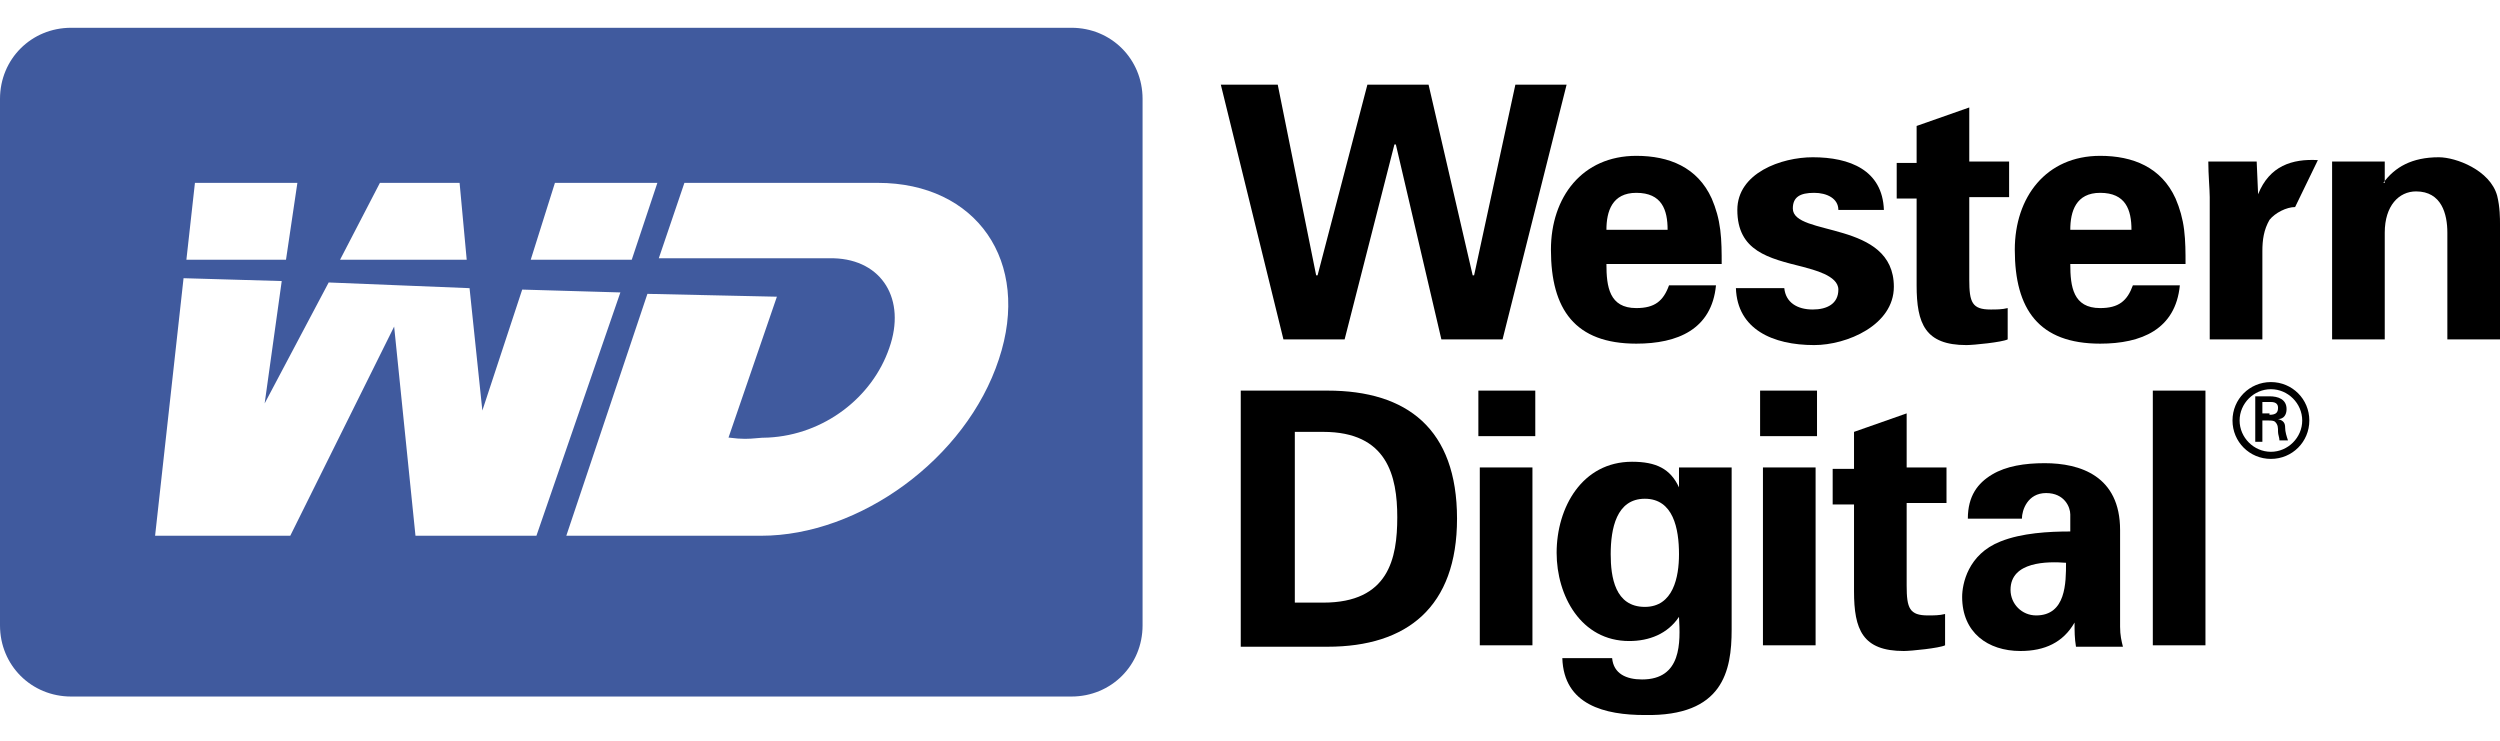 <svg width="540" height="160" viewBox="0 0 540 160" fill="none" xmlns="http://www.w3.org/2000/svg">
<path fill-rule="evenodd" clip-rule="evenodd" d="M231.429 150.451C240.034 150.451 246.796 143.689 246.796 135.084V21.367C246.796 12.761 240.034 6 231.429 6H15.367C6.762 6 0 12.761 0 21.367V135.084C0 143.689 6.762 150.451 15.367 150.451H231.429ZM141.992 39.5L136.46 56.097H114.639L119.864 39.5H141.992ZM100.808 56.097L99.272 39.5H82.06L73.455 56.097H100.808ZM104.189 88.675L112.795 62.551L134.001 63.166L115.868 115.721H89.744L85.134 70.542L62.698 115.721H33.5L39.647 60.092L60.854 60.707L57.166 87.138L70.996 61.014L101.423 62.243L104.189 88.675ZM61.776 56.097L64.234 39.5H42.106L40.262 56.097H61.776ZM147.832 39.5H189.63C210.837 39.5 222.823 56.404 215.754 77.611C208.685 99.125 185.635 115.721 164.428 115.721H122.322L139.841 63.473L167.809 64.088L157.359 94.514C160.397 94.919 161.833 94.791 163.339 94.656C164.118 94.586 164.917 94.514 165.965 94.514C177.951 93.9 188.401 85.909 192.089 75.152C195.777 64.702 190.552 56.097 180.103 55.789H142.299L147.832 39.5Z" fill="#405A9E"/>
<path fill-rule="evenodd" clip-rule="evenodd" d="M295.355 18.294H308.571L318.099 59.477H318.406L327.319 18.294H338.383L324.553 73.308H311.337L301.502 31.202H301.195L290.438 73.308H277.222L263.699 18.294H275.993L284.291 59.477H284.598L295.355 18.294Z" fill="black"/>
<path fill-rule="evenodd" clip-rule="evenodd" d="M346.988 57.019C346.988 61.936 347.603 66.546 353.442 66.546C357.438 66.546 359.282 65.01 360.511 61.629H370.654C369.732 71.156 362.355 74.23 353.442 74.23C340.227 74.23 335.002 66.854 335.002 53.945C335.002 42.574 341.763 33.661 353.442 33.661C360.511 33.661 366.658 36.12 369.732 42.881C370.654 45.032 371.268 47.184 371.576 49.643C371.883 52.101 371.883 54.56 371.883 57.019H346.988V57.019ZM360.204 49.643C360.204 45.34 358.975 41.652 353.442 41.652C348.218 41.652 346.988 45.647 346.988 49.643H360.204Z" fill="black"/>
<path fill-rule="evenodd" clip-rule="evenodd" d="M397.086 45.34C397.086 42.881 394.627 41.652 391.861 41.652C388.787 41.652 387.251 42.574 387.251 45.032C387.251 51.179 409.072 47.491 409.072 61.936C409.072 70.234 398.93 74.537 391.861 74.537C382.948 74.537 375.264 71.156 374.957 62.243H385.407C385.714 65.317 388.173 66.854 391.553 66.854C394.627 66.854 397.086 65.624 397.086 62.551C397.086 59.477 391.553 58.248 389.402 57.633C382.026 55.789 375.264 54.253 375.264 45.34C375.264 37.349 384.792 33.968 391.553 33.968C399.544 33.968 406.613 36.734 406.921 45.34H397.086V45.34Z" fill="black"/>
<path fill-rule="evenodd" clip-rule="evenodd" d="M413.99 34.89V27.206L425.362 23.211V34.89H433.968V42.574H425.362V60.399C425.362 65.317 425.977 66.854 429.972 66.854C431.201 66.854 432.431 66.854 433.66 66.546V73.308C432.431 73.922 426.284 74.537 424.747 74.537C415.834 74.537 413.99 69.927 413.99 61.629V42.881H409.688V35.197H413.99V34.89Z" fill="black"/>
<path fill-rule="evenodd" clip-rule="evenodd" d="M447.182 57.019C447.182 61.936 447.796 66.546 453.636 66.546C457.631 66.546 459.475 65.01 460.705 61.629H470.847C469.925 71.156 462.549 74.23 453.636 74.23C440.42 74.23 435.195 66.854 435.195 53.945C435.195 42.574 441.957 33.661 453.636 33.661C460.705 33.661 466.851 36.12 469.925 42.881C470.847 45.032 471.462 47.184 471.769 49.643C472.076 52.101 472.076 54.56 472.076 57.019H447.182V57.019ZM460.397 49.643C460.397 45.34 459.168 41.652 453.636 41.652C448.411 41.652 447.182 45.647 447.182 49.643H460.397Z" fill="black"/>
<path fill-rule="evenodd" clip-rule="evenodd" d="M495.742 44.725C493.898 44.725 491.439 45.954 490.21 47.491C488.98 49.642 488.673 51.794 488.673 54.253V73.308H477.302V42.574C477.302 41.037 476.994 37.656 476.994 34.89H487.444L487.751 41.959C490.21 35.812 495.127 34.275 500.659 34.583L495.742 44.725Z" fill="black"/>
<path fill-rule="evenodd" clip-rule="evenodd" d="M514.799 39.5C517.257 36.119 520.946 33.968 526.785 33.968C530.473 33.968 537.849 36.734 539.386 42.266C540.001 44.725 540.001 47.184 540.001 48.413V73.308H528.629V50.257C528.629 46.262 527.4 41.344 521.868 41.344C518.179 41.344 515.106 44.418 515.106 50.257V73.308H503.734V34.89H515.106V39.5H514.799Z" fill="black"/>
<path fill-rule="evenodd" clip-rule="evenodd" d="M268.002 84.372H286.75C303.961 84.372 314.718 92.67 314.718 112.033C314.718 131.088 303.961 139.694 286.75 139.694H268.002V84.372ZM279.681 130.166H285.828C299.966 130.166 301.81 120.639 301.81 111.726C301.81 102.813 299.658 93.285 285.828 93.285H279.681V130.166Z" fill="black"/>
<path fill-rule="evenodd" clip-rule="evenodd" d="M331.622 84.372V94.207H319.328V84.372H331.622ZM331.007 100.969V139.386H319.635V100.969H331.007Z" fill="black"/>
<path fill-rule="evenodd" clip-rule="evenodd" d="M374.035 136.006C374.035 144.919 372.191 154.753 355.288 154.446C346.682 154.446 337.769 152.295 337.462 142.152H348.219C348.526 145.533 351.292 146.763 354.673 146.763C363.279 146.763 362.971 138.772 362.664 133.24C360.205 136.928 356.21 138.464 351.907 138.464C341.457 138.464 336.232 128.629 336.232 119.409C336.232 109.574 341.765 99.739 352.522 99.739C357.746 99.739 360.82 101.276 362.664 105.271V100.969H374.035V136.006ZM355.288 131.088C361.434 131.088 362.664 124.634 362.664 119.716C362.664 114.184 361.434 107.73 355.288 107.73C349.141 107.73 347.911 114.184 347.911 119.716C347.911 124.634 348.833 131.088 355.288 131.088Z" fill="black"/>
<path fill-rule="evenodd" clip-rule="evenodd" d="M392.475 84.372V94.207H380.182V84.372H392.475ZM392.168 100.969V139.386H380.796V100.969H392.168Z" fill="black"/>
<path fill-rule="evenodd" clip-rule="evenodd" d="M400.468 100.969V93.285L411.839 89.29V100.969H420.445V108.652H411.839V126.478C411.839 131.395 412.454 132.932 416.449 132.932C417.679 132.932 418.908 132.932 420.137 132.625V139.386C418.908 140.001 412.761 140.616 411.225 140.616C402.312 140.616 400.468 136.006 400.468 127.707V108.959H395.857V101.276H400.468V100.969Z" fill="black"/>
<path fill-rule="evenodd" clip-rule="evenodd" d="M425.054 112.033C425.054 107.115 427.205 104.349 430.278 102.505C433.352 100.661 437.347 100.047 441.65 100.047C449.334 100.047 457.939 102.813 457.939 114.492V135.391C457.939 137.235 458.247 138.464 458.554 139.694H448.412C448.104 137.85 448.104 136.313 448.104 134.469C445.646 138.772 441.65 140.616 436.425 140.616C429.356 140.616 423.824 136.62 423.824 128.937C423.824 126.171 425.054 119.717 432.122 116.95C436.733 115.106 442.572 114.799 447.182 114.799V111.111C447.182 109.574 445.953 106.501 441.957 106.501C437.962 106.501 436.733 110.189 436.733 112.033H425.054ZM434.274 127.4C434.274 130.473 436.733 132.932 439.806 132.932C446.26 132.932 446.26 125.863 446.26 121.561C442.265 121.253 434.274 121.253 434.274 127.4Z" fill="black"/>
<path fill-rule="evenodd" clip-rule="evenodd" d="M476.379 84.372V139.386H465.008V84.372H476.379Z" fill="black"/>
<path fill-rule="evenodd" clip-rule="evenodd" d="M482.219 90.826C482.219 86.216 485.907 82.528 490.517 82.528C495.127 82.528 498.815 86.216 498.815 90.826C498.815 95.436 495.127 99.124 490.517 99.124C485.907 99.124 482.219 95.436 482.219 90.826ZM497.279 90.826C497.279 87.138 494.205 84.065 490.517 84.065C486.829 84.065 483.755 87.138 483.755 90.826C483.755 94.514 486.829 97.588 490.517 97.588C494.205 97.588 497.279 94.514 497.279 90.826ZM488.673 91.134V95.436H487.136V85.602H490.21C492.054 85.602 493.898 86.216 493.898 88.368C493.898 89.597 493.283 90.519 492.054 90.519C493.283 90.826 493.59 91.441 493.59 92.363C493.59 93.285 493.898 94.207 494.205 95.129H492.361C492.361 94.514 492.054 93.9 492.054 93.285C492.054 92.363 492.054 91.748 491.439 91.134C491.132 90.826 490.517 90.826 489.902 90.826H488.673V91.134ZM490.21 89.597C491.746 89.597 492.054 88.982 492.054 88.06C492.054 87.446 491.746 86.831 490.517 86.831H488.673V89.29H490.21V89.597Z" fill="black"/>
</svg>
